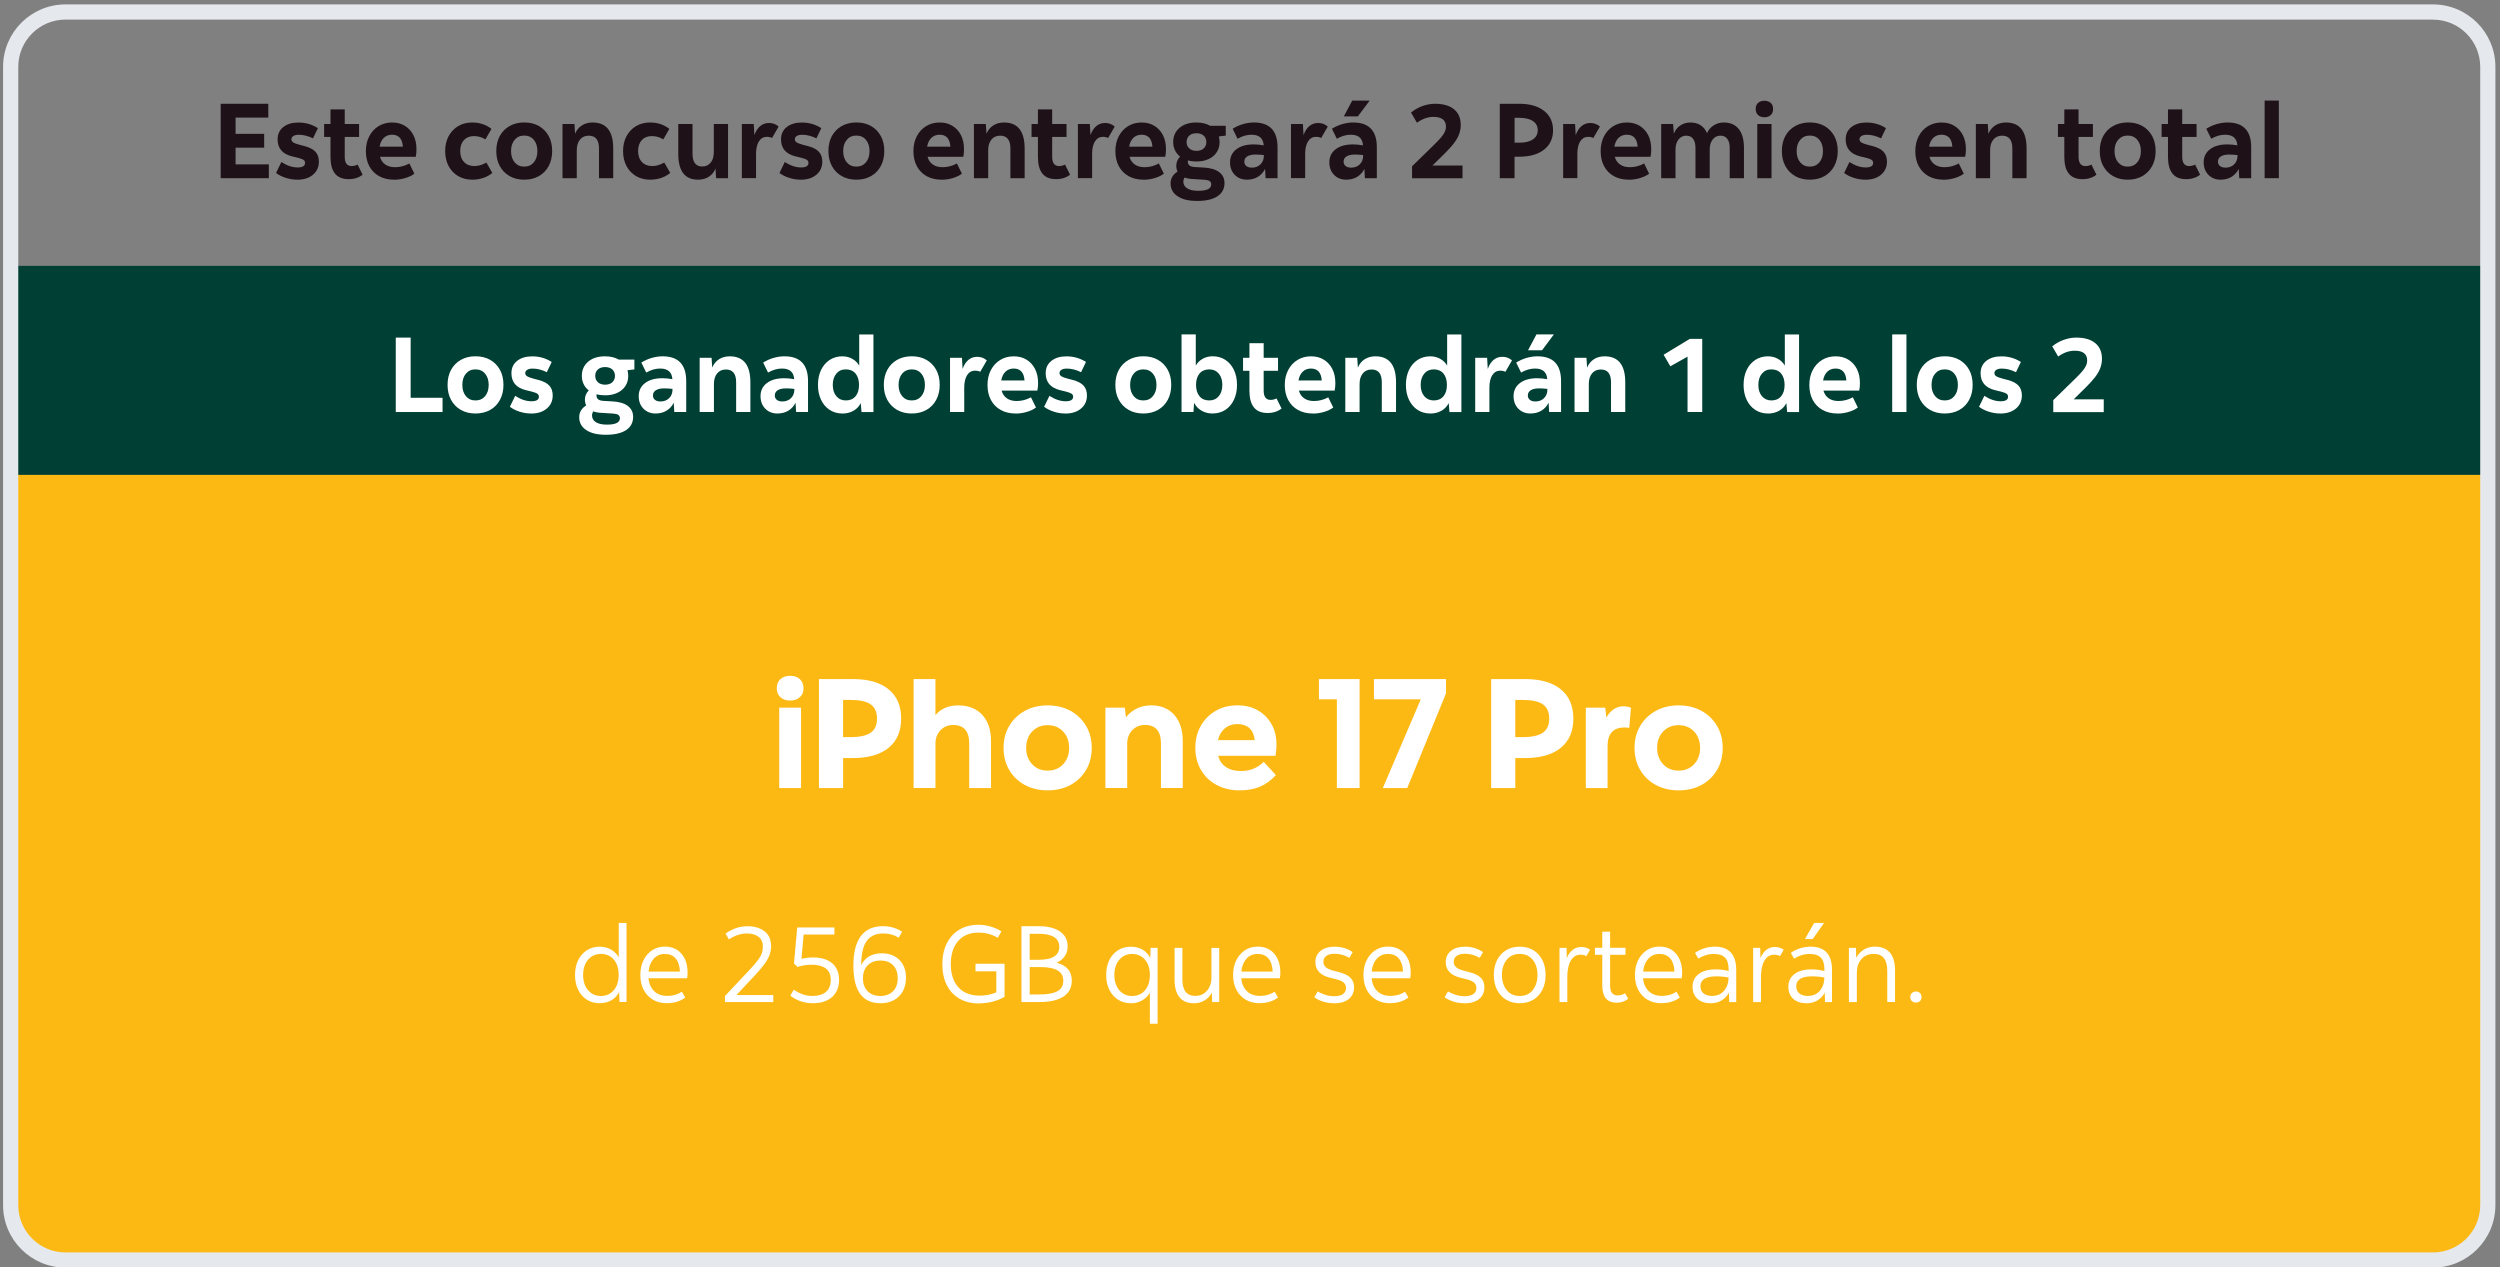 <?xml version="1.0" encoding="UTF-8"?>
<svg id="Capa_1" xmlns="http://www.w3.org/2000/svg" version="1.1" viewBox="0 0 658.4 333.7">
  <rect x="0" y="0" width="658.4" height="333.7" fill="#808080" stroke="none"/>
  <!-- Generator: Adobe Illustrator 29.8.1, SVG Export Plug-In . SVG Version: 2.1.1 Build 2)  -->
  <defs>
    <style>
      .st0 {
        fill: #e5e8ec;
      }

      .st1 {
        fill: #1e1117;
      }

      .st2 {
        fill: #fff;
      }

      .st3 {
        fill: #fdb913;
      }

      .st4 {
        fill: #003f34;
      }
    </style>
  </defs>
  <g>
    <path class="st1" d="M58.12,46.93v-19.6h12.54v3.64h-8.62v4.28h7.53v3.64h-7.53v4.4h8.76v3.64h-12.68Z"/>
    <path class="st1" d="M78.3,47.32c-1.05,0-2.06-.16-3.05-.48-.99-.32-1.84-.75-2.55-1.29l1.4-2.88c1.47.95,2.9,1.43,4.28,1.43,1.31,0,1.96-.4,1.96-1.2,0-.34-.13-.6-.39-.78-.26-.19-.75-.37-1.46-.56l-1.6-.39c-2.52-.63-3.78-2.12-3.78-4.45,0-1.38.5-2.47,1.5-3.26,1-.79,2.32-1.19,3.96-1.19,1.9,0,3.62.49,5.15,1.48l-1.29,2.69c-1.27-.63-2.52-.95-3.75-.95-.6,0-1.07.11-1.41.32-.35.21-.52.51-.52.88,0,.34.16.61.49.83.33.21.9.42,1.72.63l1.29.34c1.29.34,2.23.83,2.83,1.48.6.65.9,1.52.9,2.6,0,1.42-.52,2.57-1.55,3.44-1.04.88-2.41,1.32-4.13,1.32Z"/>
    <path class="st1" d="M91.77,47.18c-3.15,0-4.73-1.95-4.73-5.85v-5.26h-1.68v-3.42h1.68v-3.84h3.75v3.84h3.78v3.42h-3.78v5.21c0,1.64.61,2.46,1.82,2.46.52,0,1.05-.13,1.57-.39l1.32,2.66c-.99.78-2.23,1.18-3.72,1.18Z"/>
    <path class="st1" d="M103.76,47.32c-1.49,0-2.8-.31-3.91-.92-1.11-.62-1.97-1.49-2.58-2.62s-.91-2.45-.91-3.96.29-2.78.88-3.92c.59-1.14,1.4-2.03,2.44-2.67s2.23-.97,3.57-.97,2.41.29,3.37.87,1.71,1.39,2.25,2.44c.54,1.05.81,2.28.81,3.7,0,.35-.01.7-.04,1.04-.03.34-.08.66-.15.98h-9.41c.24.88.7,1.55,1.39,2.03.68.48,1.54.71,2.59.71,1.31,0,2.56-.33,3.75-.98l1.32,2.69c-.65.49-1.46.87-2.42,1.16s-1.95.43-2.95.43ZM103.25,35.48c-.88,0-1.6.28-2.17.83-.57.55-.94,1.32-1.11,2.31h6.13c-.15-2.09-1.1-3.14-2.86-3.14Z"/>
    <path class="st1" d="M124.39,47.32c-1.42,0-2.66-.32-3.74-.95-1.07-.63-1.91-1.52-2.51-2.65-.6-1.13-.9-2.44-.9-3.93s.3-2.8.91-3.93c.61-1.13,1.44-2.01,2.51-2.65,1.06-.63,2.3-.95,3.7-.95,1.96,0,3.65.56,5.07,1.68l-1.6,2.77c-.91-.58-1.92-.87-3.02-.87s-1.98.35-2.63,1.05c-.65.7-.98,1.66-.98,2.87s.34,2.2,1.01,2.91,1.59,1.06,2.74,1.06c1.03,0,2.07-.31,3.14-.92l1.57,2.72c-.67.58-1.47,1.02-2.39,1.33s-1.88.46-2.87.46Z"/>
    <path class="st1" d="M138.06,47.32c-1.46,0-2.74-.31-3.85-.94-1.11-.62-1.97-1.51-2.59-2.65-.62-1.14-.92-2.45-.92-3.95s.31-2.83.92-3.96,1.48-2.01,2.59-2.63c1.11-.63,2.39-.94,3.85-.94s2.76.31,3.86.94,1.96,1.5,2.58,2.63.92,2.45.92,3.96-.31,2.81-.92,3.95c-.62,1.14-1.47,2.02-2.58,2.65s-2.39.94-3.86.94ZM138.06,43.88c1.05,0,1.89-.37,2.52-1.12.63-.75.95-1.74.95-2.97s-.32-2.22-.95-2.97c-.63-.75-1.47-1.12-2.52-1.12s-1.89.37-2.52,1.12c-.63.75-.95,1.74-.95,2.97s.32,2.22.95,2.97c.63.75,1.47,1.12,2.52,1.12Z"/>
    <path class="st1" d="M148.14,46.93v-14.28h3.14l.17,2.58c.39-.95.99-1.68,1.79-2.2.8-.51,1.75-.77,2.83-.77,3.62,0,5.43,2.29,5.43,6.86v7.81h-3.75v-7.84c0-2.24-.9-3.36-2.69-3.36-.99,0-1.76.35-2.32,1.04-.56.69-.84,1.61-.84,2.77v7.39h-3.75Z"/>
    <path class="st1" d="M171.24,47.32c-1.42,0-2.66-.32-3.74-.95-1.07-.63-1.91-1.52-2.51-2.65-.6-1.13-.9-2.44-.9-3.93s.3-2.8.91-3.93c.61-1.13,1.44-2.01,2.51-2.65,1.06-.63,2.3-.95,3.7-.95,1.96,0,3.65.56,5.07,1.68l-1.6,2.77c-.91-.58-1.92-.87-3.02-.87s-1.98.35-2.63,1.05c-.65.7-.98,1.66-.98,2.87s.34,2.2,1.01,2.91,1.59,1.06,2.74,1.06c1.03,0,2.07-.31,3.14-.92l1.57,2.72c-.67.58-1.47,1.02-2.39,1.33s-1.88.46-2.87.46Z"/>
    <path class="st1" d="M183.81,47.32c-3.45,0-5.18-2.28-5.18-6.83v-7.84h3.75v7.81c0,2.26.85,3.39,2.55,3.39.93,0,1.67-.34,2.23-1.01s.83-1.61.83-2.8v-7.39h3.75v14.28h-3.14l-.17-2.55c-.35.91-.93,1.63-1.74,2.16s-1.76.78-2.88.78Z"/>
    <path class="st1" d="M195.37,46.93v-14.28h3.14l.17,2.94c.35-1.03.86-1.82,1.51-2.37.65-.55,1.43-.83,2.32-.83,1.01,0,1.86.32,2.55.95l-1.74,3c-.41-.21-.85-.31-1.32-.31-.92,0-1.62.4-2.13,1.19-.5.79-.76,1.89-.76,3.29v6.41h-3.75Z"/>
    <path class="st1" d="M210.88,47.32c-1.05,0-2.06-.16-3.05-.48s-1.84-.75-2.55-1.29l1.4-2.88c1.47.95,2.9,1.43,4.28,1.43,1.31,0,1.96-.4,1.96-1.2,0-.34-.13-.6-.39-.78-.26-.19-.75-.37-1.46-.56l-1.6-.39c-2.52-.63-3.78-2.12-3.78-4.45,0-1.38.5-2.47,1.5-3.26,1-.79,2.32-1.19,3.96-1.19,1.9,0,3.62.49,5.15,1.48l-1.29,2.69c-1.27-.63-2.52-.95-3.75-.95-.6,0-1.07.11-1.41.32-.35.21-.52.51-.52.88,0,.34.16.61.49.83.33.21.9.42,1.72.63l1.29.34c1.29.34,2.23.83,2.83,1.48.6.65.9,1.52.9,2.6,0,1.42-.52,2.57-1.55,3.44-1.04.88-2.41,1.32-4.13,1.32Z"/>
    <path class="st1" d="M225.53,47.32c-1.46,0-2.74-.31-3.85-.94s-1.97-1.51-2.59-2.65c-.62-1.14-.92-2.45-.92-3.95s.31-2.83.92-3.96c.62-1.13,1.48-2.01,2.59-2.63s2.39-.94,3.85-.94,2.76.31,3.86.94c1.1.63,1.96,1.5,2.58,2.63.62,1.13.92,2.45.92,3.96s-.31,2.81-.92,3.95c-.62,1.14-1.47,2.02-2.58,2.65-1.1.62-2.39.94-3.86.94ZM225.53,43.88c1.04,0,1.88-.37,2.52-1.12s.95-1.74.95-2.97-.32-2.22-.95-2.97-1.47-1.12-2.52-1.12-1.89.37-2.52,1.12-.95,1.74-.95,2.97.32,2.22.95,2.97,1.47,1.12,2.52,1.12Z"/>
    <path class="st1" d="M247.96,47.32c-1.49,0-2.8-.31-3.91-.92-1.11-.62-1.97-1.49-2.58-2.62s-.91-2.45-.91-3.96.29-2.78.88-3.92c.59-1.14,1.4-2.03,2.44-2.67s2.23-.97,3.57-.97,2.41.29,3.37.87,1.71,1.39,2.25,2.44c.54,1.05.81,2.28.81,3.7,0,.35-.01.7-.04,1.04-.03.34-.08.66-.15.98h-9.41c.24.88.7,1.55,1.39,2.03.68.48,1.54.71,2.59.71,1.31,0,2.56-.33,3.75-.98l1.32,2.69c-.65.49-1.46.87-2.42,1.16s-1.95.43-2.95.43ZM247.45,35.48c-.88,0-1.6.28-2.17.83-.57.55-.94,1.32-1.11,2.31h6.13c-.15-2.09-1.1-3.14-2.86-3.14Z"/>
    <path class="st1" d="M256.49,46.93v-14.28h3.14l.17,2.58c.39-.95.99-1.68,1.79-2.2.8-.51,1.75-.77,2.83-.77,3.62,0,5.43,2.29,5.43,6.86v7.81h-3.75v-7.84c0-2.24-.9-3.36-2.69-3.36-.99,0-1.76.35-2.32,1.04-.56.69-.84,1.61-.84,2.77v7.39h-3.75Z"/>
    <path class="st1" d="M278.08,47.18c-3.16,0-4.73-1.95-4.73-5.85v-5.26h-1.68v-3.42h1.68v-3.84h3.75v3.84h3.78v3.42h-3.78v5.21c0,1.64.61,2.46,1.82,2.46.52,0,1.04-.13,1.57-.39l1.32,2.66c-.99.78-2.23,1.18-3.72,1.18Z"/>
    <path class="st1" d="M283.88,46.93v-14.28h3.14l.17,2.94c.35-1.03.86-1.82,1.51-2.37.65-.55,1.43-.83,2.32-.83,1.01,0,1.86.32,2.55.95l-1.74,3c-.41-.21-.85-.31-1.32-.31-.92,0-1.62.4-2.13,1.19-.5.79-.76,1.89-.76,3.29v6.41h-3.75Z"/>
    <path class="st1" d="M301.15,47.32c-1.49,0-2.8-.31-3.91-.92-1.11-.62-1.97-1.49-2.58-2.62-.61-1.13-.91-2.45-.91-3.96s.29-2.78.88-3.92c.59-1.14,1.4-2.03,2.44-2.67,1.04-.64,2.23-.97,3.57-.97s2.41.29,3.37.87c.96.58,1.71,1.39,2.25,2.44.54,1.05.81,2.28.81,3.7,0,.35-.01.7-.04,1.04-.03.34-.08.66-.15.98h-9.41c.24.88.7,1.55,1.39,2.03.68.48,1.54.71,2.59.71,1.31,0,2.56-.33,3.75-.98l1.32,2.69c-.65.49-1.46.87-2.42,1.16-.96.29-1.95.43-2.95.43ZM300.65,35.48c-.88,0-1.6.28-2.17.83-.57.55-.94,1.32-1.11,2.31h6.13c-.15-2.09-1.1-3.14-2.86-3.14Z"/>
    <path class="st1" d="M315.1,42.53c-.8,0-1.55-.09-2.24-.28-.02.09-.03.21-.03.34,0,.86.59,1.33,1.76,1.4l2.41.14c1.77.09,3.13.49,4.07,1.19.94.7,1.41,1.67,1.41,2.9,0,1.49-.62,2.65-1.85,3.47-1.23.82-3.01,1.23-5.32,1.23s-3.92-.41-5.17-1.23-1.86-1.95-1.86-3.39c0-.69.17-1.3.5-1.82.34-.52.78-.95,1.34-1.29-.22-.45-.34-.95-.34-1.51,0-.95.34-1.76,1.01-2.44-.58-.45-1.03-1-1.34-1.65-.32-.65-.48-1.38-.48-2.18,0-1.55.56-2.8,1.67-3.74,1.11-.94,2.59-1.41,4.44-1.41,1.42,0,2.63.29,3.64.87h4.09v2.58l-1.82.22c.13.47.2.96.2,1.48,0,1.03-.25,1.92-.76,2.69-.5.77-1.21,1.36-2.13,1.79-.91.43-1.99.64-3.22.64ZM311.65,47.85c0,.75.34,1.33,1.02,1.76.68.43,1.65.64,2.9.64,2.28,0,3.42-.56,3.42-1.68,0-.39-.14-.69-.42-.88-.28-.2-.74-.31-1.37-.35l-3.53-.22c-.62-.04-1.18-.16-1.68-.36-.22.3-.34.66-.34,1.09ZM315.1,39.73c.8,0,1.44-.21,1.9-.64.47-.43.7-.99.7-1.68s-.23-1.27-.7-1.69c-.47-.42-1.1-.63-1.9-.63s-1.44.21-1.9.63-.7.98-.7,1.69.24,1.25.71,1.68c.48.43,1.11.64,1.89.64Z"/>
    <path class="st1" d="M328.4,47.32c-1.31,0-2.38-.42-3.21-1.27-.83-.85-1.25-1.95-1.25-3.29,0-1.46.56-2.61,1.68-3.46,1.12-.85,2.64-1.27,4.56-1.27.82,0,1.7.08,2.63.25-.13-1.87-1.2-2.8-3.22-2.8-1.21,0-2.44.35-3.67,1.06l-1.29-2.63c.86-.54,1.77-.95,2.74-1.23.97-.28,1.92-.42,2.86-.42,4.14,0,6.22,2.17,6.22,6.52v8.15h-3.14l-.14-2.44c-.47.91-1.11,1.61-1.92,2.1-.81.49-1.77.73-2.87.73ZM327.7,42.56c0,.49.18.87.53,1.16.35.29.84.43,1.46.43.93,0,1.69-.29,2.28-.88.59-.59.88-1.33.88-2.23v-.2c-.77-.09-1.49-.14-2.18-.14-.93,0-1.66.16-2.18.48-.52.32-.78.77-.78,1.37Z"/>
    <path class="st1" d="M339.99,46.93v-14.28h3.14l.17,2.94c.35-1.03.86-1.82,1.51-2.37.65-.55,1.43-.83,2.32-.83,1.01,0,1.86.32,2.55.95l-1.74,3c-.41-.21-.85-.31-1.32-.31-.92,0-1.62.4-2.13,1.19-.5.79-.76,1.89-.76,3.29v6.41h-3.75Z"/>
    <path class="st1" d="M354.55,47.32c-1.31,0-2.38-.42-3.21-1.27-.83-.85-1.25-1.95-1.25-3.29,0-1.46.56-2.61,1.68-3.46s2.64-1.27,4.56-1.27c.82,0,1.7.08,2.63.25-.13-1.87-1.2-2.8-3.22-2.8-1.21,0-2.44.35-3.67,1.06l-1.29-2.63c.86-.54,1.77-.95,2.74-1.23.97-.28,1.92-.42,2.86-.42,4.14,0,6.22,2.17,6.22,6.52v8.15h-3.14l-.14-2.44c-.47.91-1.11,1.61-1.92,2.1-.81.49-1.77.73-2.87.73ZM353.85,42.56c0,.49.18.87.53,1.16.35.29.84.43,1.46.43.93,0,1.69-.29,2.28-.88.59-.59.88-1.33.88-2.23v-.2c-.77-.09-1.49-.14-2.18-.14-.93,0-1.66.16-2.18.48-.52.32-.79.77-.79,1.37ZM353.91,30.66l2.21-4.17h4.59l-3.11,4.17h-3.7Z"/>
    <path class="st1" d="M371.88,46.93v-3.14l5.85-5.71c.8-.78,1.42-1.44,1.86-1.97.44-.53.75-1.01.94-1.44.19-.43.28-.86.28-1.29,0-1.74-1.1-2.6-3.3-2.6-1.47,0-2.92.51-4.34,1.54l-1.57-2.69c.93-.75,1.95-1.32,3.04-1.71,1.09-.39,2.19-.59,3.29-.59,2.17,0,3.84.49,5.01,1.46,1.18.97,1.76,2.34,1.76,4.12,0,.82-.14,1.61-.41,2.37s-.71,1.54-1.33,2.37-1.46,1.75-2.52,2.8l-3.19,3.14h7.92v3.36h-13.3Z"/>
    <path class="st1" d="M394.98,46.93v-19.6h5.12c2.78,0,4.96.62,6.54,1.86,1.58,1.24,2.37,2.95,2.37,5.11s-.79,3.87-2.37,5.11c-1.58,1.24-3.76,1.86-6.54,1.86h-1.23v5.66h-3.89ZM400.11,31.03h-1.23v6.55h1.23c1.55,0,2.75-.29,3.6-.87s1.27-1.38,1.27-2.41-.42-1.85-1.27-2.42-2.05-.85-3.6-.85Z"/>
    <path class="st1" d="M411.67,46.93v-14.28h3.14l.17,2.94c.35-1.03.86-1.82,1.51-2.37.65-.55,1.43-.83,2.32-.83,1.01,0,1.86.32,2.55.95l-1.74,3c-.41-.21-.85-.31-1.32-.31-.91,0-1.62.4-2.13,1.19-.5.79-.76,1.89-.76,3.29v6.41h-3.75Z"/>
    <path class="st1" d="M428.95,47.32c-1.49,0-2.8-.31-3.91-.92-1.11-.62-1.97-1.49-2.58-2.62s-.91-2.45-.91-3.96.29-2.78.88-3.92c.59-1.14,1.4-2.03,2.44-2.67s2.23-.97,3.57-.97,2.41.29,3.37.87c.96.58,1.71,1.39,2.25,2.44.54,1.05.81,2.28.81,3.7,0,.35-.01.7-.04,1.04-.03.34-.08.66-.15.98h-9.41c.24.88.7,1.55,1.39,2.03s1.54.71,2.59.71c1.31,0,2.56-.33,3.75-.98l1.32,2.69c-.65.49-1.46.87-2.42,1.16-.96.29-1.95.43-2.95.43ZM428.44,35.48c-.88,0-1.6.28-2.17.83-.57.55-.94,1.32-1.11,2.31h6.13c-.15-2.09-1.1-3.14-2.86-3.14Z"/>
    <path class="st1" d="M437.49,46.93v-14.28h3.14l.2,2.55c.34-.9.89-1.61,1.67-2.14.77-.53,1.66-.8,2.65-.8,2.11,0,3.58.93,4.42,2.8.37-.86.95-1.54,1.74-2.04s1.67-.76,2.66-.76c1.72,0,3.03.57,3.95,1.72.92,1.15,1.37,2.81,1.37,4.97v7.98h-3.75v-7.98c0-1.01-.21-1.8-.63-2.37s-1.02-.85-1.81-.85c-.86,0-1.54.34-2.06,1.02-.51.68-.77,1.54-.77,2.59v7.59h-3.75v-7.98c0-1.01-.21-1.8-.62-2.37s-1.02-.85-1.82-.85-1.52.34-2.04,1.02c-.52.68-.78,1.54-.78,2.59v7.59h-3.75Z"/>
    <path class="st1" d="M464.67,30.89c-.67,0-1.22-.19-1.65-.57-.43-.38-.64-.92-.64-1.61s.21-1.25.64-1.62c.43-.37.98-.56,1.65-.56s1.22.19,1.65.56c.43.37.64.92.64,1.62s-.21,1.23-.64,1.61c-.43.38-.98.57-1.65.57ZM462.8,46.93v-14.28h3.75v14.28h-3.75Z"/>
    <path class="st1" d="M476.63,47.32c-1.46,0-2.74-.31-3.85-.94s-1.97-1.51-2.59-2.65c-.62-1.14-.92-2.45-.92-3.95s.31-2.83.92-3.96,1.48-2.01,2.59-2.63,2.39-.94,3.85-.94,2.76.31,3.86.94,1.96,1.5,2.58,2.63c.62,1.13.92,2.45.92,3.96s-.31,2.81-.92,3.95c-.62,1.14-1.47,2.02-2.58,2.65s-2.39.94-3.86.94ZM476.63,43.88c1.04,0,1.88-.37,2.52-1.12s.95-1.74.95-2.97-.32-2.22-.95-2.97-1.47-1.12-2.52-1.12-1.89.37-2.52,1.12-.95,1.74-.95,2.97.32,2.22.95,2.97,1.47,1.12,2.52,1.12Z"/>
    <path class="st1" d="M491.27,47.32c-1.05,0-2.06-.16-3.05-.48-.99-.32-1.84-.75-2.55-1.29l1.4-2.88c1.47.95,2.9,1.43,4.28,1.43,1.31,0,1.96-.4,1.96-1.2,0-.34-.13-.6-.39-.78-.26-.19-.75-.37-1.46-.56l-1.6-.39c-2.52-.63-3.78-2.12-3.78-4.45,0-1.38.5-2.47,1.5-3.26,1-.79,2.32-1.19,3.96-1.19,1.9,0,3.62.49,5.15,1.48l-1.29,2.69c-1.27-.63-2.52-.95-3.75-.95-.6,0-1.07.11-1.41.32-.35.21-.52.51-.52.88,0,.34.16.61.49.83.33.21.9.42,1.72.63l1.29.34c1.29.34,2.23.83,2.83,1.48.6.65.9,1.52.9,2.6,0,1.42-.52,2.57-1.55,3.44s-2.41,1.32-4.13,1.32Z"/>
    <path class="st1" d="M511.82,47.32c-1.49,0-2.8-.31-3.91-.92-1.11-.62-1.97-1.49-2.58-2.62s-.91-2.45-.91-3.96.29-2.78.88-3.92c.59-1.14,1.4-2.03,2.44-2.67s2.23-.97,3.57-.97,2.41.29,3.37.87c.96.58,1.71,1.39,2.25,2.44.54,1.05.81,2.28.81,3.7,0,.35-.01.7-.04,1.04-.03.34-.08.66-.15.98h-9.41c.24.88.7,1.55,1.39,2.03s1.54.71,2.59.71c1.31,0,2.56-.33,3.75-.98l1.32,2.69c-.65.49-1.46.87-2.42,1.16-.96.29-1.95.43-2.95.43ZM511.32,35.48c-.88,0-1.6.28-2.17.83-.57.55-.94,1.32-1.11,2.31h6.13c-.15-2.09-1.1-3.14-2.86-3.14Z"/>
    <path class="st1" d="M520.36,46.93v-14.28h3.14l.17,2.58c.39-.95.99-1.68,1.79-2.2.8-.51,1.75-.77,2.83-.77,3.62,0,5.43,2.29,5.43,6.86v7.81h-3.75v-7.84c0-2.24-.9-3.36-2.69-3.36-.99,0-1.76.35-2.32,1.04-.56.69-.84,1.61-.84,2.77v7.39h-3.75Z"/>
    <path class="st1" d="M548.39,47.18c-3.16,0-4.73-1.95-4.73-5.85v-5.26h-1.68v-3.42h1.68v-3.84h3.75v3.84h3.78v3.42h-3.78v5.21c0,1.64.61,2.46,1.82,2.46.52,0,1.05-.13,1.57-.39l1.32,2.66c-.99.78-2.23,1.18-3.72,1.18Z"/>
    <path class="st1" d="M560.35,47.32c-1.46,0-2.74-.31-3.85-.94s-1.97-1.51-2.59-2.65c-.62-1.14-.92-2.45-.92-3.95s.31-2.83.92-3.96,1.48-2.01,2.59-2.63,2.39-.94,3.85-.94,2.76.31,3.86.94,1.96,1.5,2.58,2.63c.62,1.13.92,2.45.92,3.96s-.31,2.81-.92,3.95c-.62,1.14-1.47,2.02-2.58,2.65s-2.39.94-3.86.94ZM560.35,43.88c1.04,0,1.88-.37,2.52-1.12s.95-1.74.95-2.97-.32-2.22-.95-2.97-1.47-1.12-2.52-1.12-1.89.37-2.52,1.12-.95,1.74-.95,2.97.32,2.22.95,2.97,1.47,1.12,2.52,1.12Z"/>
    <path class="st1" d="M575.69,47.18c-3.15,0-4.73-1.95-4.73-5.85v-5.26h-1.68v-3.42h1.68v-3.84h3.75v3.84h3.78v3.42h-3.78v5.21c0,1.64.61,2.46,1.82,2.46.52,0,1.04-.13,1.57-.39l1.32,2.66c-.99.78-2.23,1.18-3.72,1.18Z"/>
    <path class="st1" d="M584.82,47.32c-1.31,0-2.38-.42-3.21-1.27-.83-.85-1.25-1.95-1.25-3.29,0-1.46.56-2.61,1.68-3.46,1.12-.85,2.64-1.27,4.56-1.27.82,0,1.7.08,2.63.25-.13-1.87-1.2-2.8-3.22-2.8-1.21,0-2.44.35-3.67,1.06l-1.29-2.63c.86-.54,1.77-.95,2.74-1.23.97-.28,1.92-.42,2.86-.42,4.14,0,6.22,2.17,6.22,6.52v8.15h-3.14l-.14-2.44c-.47.91-1.11,1.61-1.92,2.1-.81.49-1.77.73-2.87.73ZM584.12,42.56c0,.49.18.87.53,1.16.35.29.84.43,1.46.43.93,0,1.69-.29,2.28-.88.59-.59.88-1.33.88-2.23v-.2c-.77-.09-1.49-.14-2.18-.14-.93,0-1.66.16-2.18.48-.52.32-.78.77-.78,1.37Z"/>
    <path class="st1" d="M596.41,46.93v-20.44h3.75v20.44h-3.75Z"/>
  </g>
  <path class="st3" d="M2.81,117.2h652.39v200.19c0,7.97-6.47,14.44-14.44,14.44H17.25c-7.97,0-14.44-6.47-14.44-14.44V117.2h0Z"/>
  <rect class="st4" x="2.81" y="70.02" width="652.39" height="55.04"/>
  <path class="st0" d="M640.75,333.84H17.25c-9.07,0-16.44-7.38-16.44-16.45V17.61C.81,8.54,8.18,1.16,17.25,1.16h623.5c9.07,0,16.44,7.38,16.44,16.44v299.79c0,9.07-7.38,16.45-16.44,16.45ZM17.25,5.16c-6.86,0-12.44,5.58-12.44,12.44v299.79c0,6.86,5.58,12.45,12.44,12.45h623.5c6.86,0,12.44-5.58,12.44-12.45V17.61c0-6.86-5.58-12.44-12.44-12.44H17.25Z"/>
  <g>
    <path class="st2" d="M204.57,181.26c0-1.01.32-1.81.96-2.4.64-.59,1.5-.88,2.56-.88s1.92.29,2.56.88c.64.59.96,1.39.96,2.4s-.32,1.77-.96,2.36c-.64.59-1.5.88-2.56.88s-1.92-.29-2.56-.88c-.64-.59-.96-1.37-.96-2.36ZM205.22,207.54v-21.16h5.74v21.16h-5.74Z"/>
    <path class="st2" d="M215.68,207.54v-28.7h8.94c4.07,0,7.21.9,9.41,2.71,2.2,1.8,3.3,4.37,3.3,7.71s-1.1,5.86-3.3,7.67c-2.2,1.8-5.34,2.71-9.41,2.71h-2.58v7.91h-6.36ZM223.96,184.33h-1.93v9.8h1.93c2.46,0,4.24-.39,5.35-1.17s1.66-2.02,1.66-3.71-.55-2.97-1.66-3.75c-1.11-.78-2.89-1.17-5.35-1.17Z"/>
    <path class="st2" d="M240.61,207.54v-28.7h5.74v9.51c1.42-1.72,3.43-2.58,6.03-2.58s4.78.83,6.31,2.5c1.53,1.67,2.3,3.96,2.3,6.89v12.38h-5.74v-11.73c0-3.25-1.41-4.88-4.22-4.88-1.34,0-2.45.46-3.34,1.39-.89.93-1.33,2.12-1.33,3.57v11.64h-5.74Z"/>
    <path class="st2" d="M264.3,196.96c0-2.19.5-4.12,1.5-5.8,1-1.68,2.37-3,4.12-3.96,1.75-.96,3.74-1.43,5.99-1.43s4.27.48,6.01,1.43c1.74.96,3.1,2.28,4.1,3.96,1,1.68,1.5,3.61,1.5,5.8s-.49,4.12-1.48,5.8c-.98,1.68-2.35,3-4.1,3.96-1.75.96-3.76,1.43-6.03,1.43s-4.28-.48-6.03-1.43c-1.75-.96-3.12-2.28-4.1-3.96-.98-1.68-1.48-3.61-1.48-5.8ZM275.91,202.95c1.67,0,3.03-.56,4.08-1.68s1.58-2.56,1.58-4.31-.53-3.18-1.58-4.3c-1.05-1.12-2.41-1.68-4.08-1.68s-3.03.56-4.08,1.68c-1.05,1.12-1.58,2.56-1.58,4.3s.53,3.18,1.58,4.31,2.41,1.68,4.08,1.68Z"/>
    <path class="st2" d="M291.12,207.54v-21.16h5.12l.29,2.54c.74-.98,1.69-1.76,2.85-2.32,1.16-.56,2.43-.84,3.79-.84,2.57,0,4.6.84,6.09,2.52,1.49,1.68,2.23,3.97,2.23,6.87v12.38h-5.74v-11.73c0-3.25-1.41-4.88-4.22-4.88-1.34,0-2.45.46-3.34,1.39-.89.93-1.33,2.12-1.33,3.57v11.64h-5.74Z"/>
    <path class="st2" d="M336.01,204.14c-1.29,1.39-2.69,2.41-4.2,3.05-1.52.64-3.29.96-5.31.96-2.3,0-4.33-.47-6.09-1.42-1.76-.94-3.14-2.26-4.12-3.96-.98-1.69-1.48-3.63-1.48-5.82s.48-4.12,1.44-5.8c.96-1.68,2.27-3,3.94-3.96,1.67-.96,3.58-1.43,5.74-1.43,2.02,0,3.8.44,5.33,1.31,1.53.88,2.73,2.09,3.61,3.65.88,1.56,1.31,3.36,1.31,5.41,0,.74-.08,1.71-.25,2.91h-15.13c.35,1.29,1.04,2.28,2.07,2.97,1.02.7,2.36,1.05,4,1.05,2.35,0,4.33-.81,5.95-2.42l3.2,3.49ZM325.88,190.69c-1.31,0-2.41.38-3.3,1.13-.89.75-1.5,1.78-1.82,3.1h9.68c-.14-1.37-.59-2.41-1.37-3.14-.78-.72-1.84-1.09-3.18-1.09Z"/>
    <path class="st2" d="M352.08,207.54v-23.37h-4.72v-5.33h10.7v28.7h-5.99Z"/>
    <path class="st2" d="M364.18,207.54l10-23.37h-12.34v-5.33h18.98v3.77l-10.21,24.93h-6.44Z"/>
    <path class="st2" d="M392.71,207.54v-28.7h8.94c4.07,0,7.21.9,9.41,2.71,2.2,1.8,3.3,4.37,3.3,7.71s-1.1,5.86-3.3,7.67c-2.2,1.8-5.34,2.71-9.41,2.71h-2.58v7.91h-6.35ZM400.99,184.33h-1.93v9.8h1.93c2.46,0,4.24-.39,5.35-1.17,1.11-.78,1.66-2.02,1.66-3.71s-.55-2.97-1.66-3.75c-1.11-.78-2.89-1.17-5.35-1.17Z"/>
    <path class="st2" d="M417.64,207.54v-21.16h5.12l.29,2.62c.49-.93,1.13-1.66,1.91-2.19s1.62-.8,2.52-.8c.68,0,1.37.12,2.05.37l-.45,5.33c-.25-.05-.46-.09-.66-.1-.19-.01-.4-.02-.62-.02-2.95,0-4.43,1.64-4.43,4.92v11.03h-5.74Z"/>
    <path class="st2" d="M430.47,196.96c0-2.19.5-4.12,1.5-5.8,1-1.68,2.37-3,4.12-3.96,1.75-.96,3.74-1.43,5.99-1.43s4.27.48,6.01,1.43c1.74.96,3.1,2.28,4.1,3.96,1,1.68,1.5,3.61,1.5,5.8s-.49,4.12-1.48,5.8c-.98,1.68-2.35,3-4.1,3.96-1.75.96-3.76,1.43-6.03,1.43s-4.28-.48-6.03-1.43c-1.75-.96-3.12-2.28-4.1-3.96-.98-1.68-1.48-3.61-1.48-5.8ZM442.08,202.95c1.67,0,3.03-.56,4.08-1.68,1.05-1.12,1.58-2.56,1.58-4.31s-.53-3.18-1.58-4.3c-1.05-1.12-2.41-1.68-4.08-1.68s-3.03.56-4.08,1.68c-1.05,1.12-1.58,2.56-1.58,4.3s.53,3.18,1.58,4.31c1.05,1.12,2.41,1.68,4.08,1.68Z"/>
  </g>
  <g>
    <path class="st2" d="M157.94,264.21c-1.29,0-2.43-.31-3.41-.94s-1.74-1.5-2.28-2.62c-.54-1.12-.81-2.42-.81-3.88s.28-2.79.83-3.91c.55-1.12,1.32-1.99,2.3-2.61.98-.62,2.13-.93,3.44-.93,1.08,0,2.06.26,2.94.78.87.52,1.54,1.2,2,2.04v-9.08h2.05v20.83h-1.85l-.09-2.65c-.46.93-1.13,1.66-2.01,2.18-.88.52-1.92.78-3.1.78ZM158.25,262.3c1.41,0,2.54-.51,3.4-1.53.86-1.02,1.28-2.36,1.28-4.04s-.42-2.99-1.27-4c-.85-1.01-1.98-1.51-3.41-1.51-.93,0-1.75.23-2.45.7-.7.47-1.25,1.11-1.64,1.94-.39.83-.59,1.79-.59,2.9,0,1.66.43,2.99,1.3,4.01.87,1.02,1.99,1.53,3.38,1.53Z"/>
    <path class="st2" d="M175.66,264.21c-1.43,0-2.66-.31-3.71-.93-1.05-.62-1.86-1.48-2.44-2.6-.58-1.11-.87-2.41-.87-3.9s.28-2.76.83-3.88,1.31-2,2.28-2.64c.97-.64,2.08-.96,3.34-.96,1.85,0,3.31.62,4.38,1.87,1.08,1.25,1.61,2.92,1.61,5.01,0,.21,0,.46-.03.74s-.05.52-.09.71h-10.19c.15,1.45.66,2.58,1.51,3.41.86.83,2.02,1.24,3.48,1.24s2.72-.37,3.82-1.11l.88,1.54c-.61.48-1.33.84-2.16,1.1-.83.26-1.72.38-2.67.38ZM175.09,251.23c-1.2,0-2.18.42-2.94,1.27s-1.21,1.97-1.34,3.38h8.25c-.06-1.48-.42-2.63-1.1-3.44s-1.63-1.21-2.87-1.21Z"/>
    <path class="st2" d="M190.93,263.9v-1.6l6.42-6.82c.91-.97,1.63-1.8,2.15-2.48.52-.68.89-1.31,1.1-1.88.21-.57.31-1.16.31-1.77,0-1.2-.39-2.08-1.16-2.65-.77-.57-1.77-.86-3.01-.86-.84,0-1.66.14-2.47.41s-1.57.66-2.3,1.16l-.88-1.54c.72-.55,1.58-1.01,2.57-1.38s2.06-.56,3.22-.56c1.83,0,3.32.45,4.47,1.34,1.15.89,1.73,2.2,1.73,3.91,0,.8-.14,1.58-.43,2.35-.29.77-.75,1.58-1.38,2.44s-1.47,1.84-2.5,2.94l-4.82,5.14h9.7v1.86h-12.73Z"/>
    <path class="st2" d="M214.07,264.21c-1.2,0-2.31-.19-3.32-.56-1.02-.37-1.89-.85-2.61-1.44l.91-1.57c.78.55,1.57.96,2.37,1.24.8.28,1.67.41,2.6.41,1.5,0,2.67-.36,3.51-1.07.84-.71,1.26-1.76,1.26-3.15s-.45-2.4-1.34-3.04c-.89-.64-2.11-.96-3.65-.96-.74,0-1.44.06-2.08.17-.65.11-1.21.26-1.68.43l-.94-.94.86-9.47h9.79v1.85h-8.1l-.57,6.42c.93-.25,1.95-.37,3.05-.37,2.19,0,3.88.52,5.07,1.56s1.78,2.49,1.78,4.35-.62,3.42-1.85,4.51c-1.24,1.08-2.91,1.63-5.02,1.63Z"/>
    <path class="st2" d="M231.88,264.21c-4.76,0-7.13-3.28-7.13-9.85,0-3.52.66-6.14,1.98-7.86,1.32-1.72,3.24-2.58,5.75-2.58,1.94,0,3.64.49,5.11,1.46l-.91,1.57c-.63-.38-1.27-.66-1.93-.84-.66-.18-1.38-.27-2.18-.27-1.92,0-3.36.66-4.32,1.98-.96,1.32-1.44,3.45-1.44,6.38.44-.99,1.12-1.76,2.06-2.31.93-.55,2.03-.83,3.28-.83,2.02,0,3.6.59,4.74,1.77s1.71,2.73,1.71,4.65c0,1.37-.28,2.56-.83,3.57-.55,1.01-1.33,1.79-2.34,2.34s-2.19.83-3.54.83ZM231.83,262.3c1.41,0,2.53-.41,3.35-1.24s1.24-1.96,1.24-3.41-.4-2.63-1.21-3.45-1.93-1.23-3.35-1.23-2.53.42-3.35,1.26c-.83.84-1.24,1.98-1.24,3.42s.41,2.58,1.24,3.41c.83.83,1.94,1.24,3.32,1.24Z"/>
    <path class="st2" d="M257.85,264.27c-1.98,0-3.7-.42-5.15-1.26-1.46-.84-2.57-2.03-3.35-3.57s-1.17-3.37-1.17-5.48.39-3.97,1.17-5.52,1.88-2.75,3.31-3.61c1.43-.86,3.11-1.28,5.05-1.28,1.14,0,2.23.16,3.27.49s1.96.73,2.75,1.23l-.94,1.71c-.82-.48-1.64-.82-2.47-1.04-.83-.22-1.72-.33-2.67-.33-2.25,0-4.01.74-5.31,2.21-1.29,1.47-1.94,3.51-1.94,6.09s.67,4.67,2.01,6.12c1.34,1.46,3.22,2.18,5.64,2.18,1.54,0,2.99-.29,4.34-.86v-5.54h-5.48v-2h7.65v8.7c-.88.53-1.91.96-3.1,1.27-1.19.31-2.39.47-3.61.47Z"/>
    <path class="st2" d="M269.01,263.9v-19.98h4.51c2.42,0,4.29.47,5.64,1.4,1.34.93,2.01,2.24,2.01,3.91,0,1.01-.25,1.88-.76,2.61-.5.73-1.22,1.3-2.16,1.7,2.68.7,4.02,2.27,4.02,4.71,0,1.85-.73,3.25-2.2,4.21-1.47.96-3.59,1.44-6.36,1.44h-4.71ZM273.55,245.92h-2.37v6.85h2.37c3.62,0,5.42-1.13,5.42-3.4s-1.81-3.45-5.42-3.45ZM273.75,254.68h-2.57v7.22h2.57c2.15,0,3.73-.29,4.75-.87,1.02-.58,1.53-1.49,1.53-2.73s-.51-2.15-1.54-2.74-2.61-.88-4.74-.88Z"/>
    <path class="st2" d="M302.83,269.61v-8.19c-.46.84-1.12,1.51-2,2.03-.88.51-1.85.77-2.94.77-1.31,0-2.46-.31-3.44-.94-.98-.63-1.75-1.5-2.3-2.62-.55-1.12-.83-2.42-.83-3.88s.27-2.78.81-3.9c.54-1.11,1.3-1.98,2.28-2.61s2.12-.94,3.41-.94c1.18,0,2.21.26,3.1.78.88.52,1.56,1.25,2.01,2.18l.09-2.65h1.85v19.98h-2.05ZM298.15,262.3c1.43,0,2.56-.5,3.41-1.51.85-1.01,1.27-2.35,1.27-4.02s-.43-3.02-1.28-4.02c-.86-1.01-1.99-1.51-3.4-1.51s-2.52.51-3.38,1.53c-.87,1.02-1.3,2.35-1.3,4.01,0,1.08.19,2.05.59,2.88.39.84.94,1.49,1.64,1.95.7.47,1.52.7,2.45.7Z"/>
    <path class="st2" d="M314.36,264.21c-1.64,0-2.88-.53-3.74-1.58-.86-1.06-1.28-2.6-1.28-4.64v-8.36h2.05v8.28c0,2.91,1.13,4.37,3.4,4.37.84,0,1.57-.2,2.21-.61.64-.41,1.14-.97,1.5-1.7.36-.72.54-1.54.54-2.45v-7.88h2.05v14.27h-1.85l-.09-2.51c-.44.88-1.08,1.57-1.91,2.07-.84.5-1.8.76-2.88.76Z"/>
    <path class="st2" d="M331.77,264.21c-1.43,0-2.66-.31-3.71-.93-1.05-.62-1.86-1.48-2.44-2.6-.58-1.11-.87-2.41-.87-3.9s.28-2.76.83-3.88,1.31-2,2.28-2.64c.97-.64,2.08-.96,3.34-.96,1.85,0,3.31.62,4.38,1.87,1.08,1.25,1.61,2.92,1.61,5.01,0,.21,0,.46-.03.74s-.05.52-.09.71h-10.19c.15,1.45.66,2.58,1.51,3.41.86.83,2.02,1.24,3.48,1.24s2.72-.37,3.82-1.11l.88,1.54c-.61.48-1.33.84-2.16,1.1-.83.26-1.72.38-2.67.38ZM331.2,251.23c-1.2,0-2.18.42-2.94,1.27s-1.21,1.97-1.34,3.38h8.25c-.06-1.48-.42-2.63-1.1-3.44-.68-.81-1.63-1.21-2.87-1.21Z"/>
    <path class="st2" d="M351.35,264.21c-1.05,0-2.02-.14-2.91-.43-.89-.29-1.67-.67-2.31-1.14l.88-1.54c.61.36,1.29.66,2.03.9.74.24,1.52.36,2.34.36,1.01,0,1.78-.19,2.31-.57.53-.38.8-.92.8-1.63,0-.57-.21-1.04-.64-1.41-.43-.37-1.14-.67-2.13-.9l-1.28-.31c-2.68-.63-4.02-2.02-4.02-4.17,0-1.24.46-2.22,1.38-2.95s2.14-1.1,3.67-1.1c1.81,0,3.4.48,4.77,1.43l-.86,1.51c-1.27-.72-2.57-1.08-3.88-1.08-.95,0-1.68.19-2.2.56s-.77.89-.77,1.56c0,.59.21,1.07.64,1.44.43.37,1.17.69,2.21.96l1.2.31c1.37.34,2.38.83,3.04,1.46.66.63.99,1.47.99,2.54,0,1.31-.47,2.35-1.41,3.1-.94.75-2.22,1.13-3.84,1.13Z"/>
    <path class="st2" d="M366.1,264.21c-1.43,0-2.66-.31-3.71-.93-1.05-.62-1.86-1.48-2.44-2.6-.58-1.11-.87-2.41-.87-3.9s.28-2.76.83-3.88c.55-1.12,1.31-2,2.28-2.64.97-.64,2.08-.96,3.34-.96,1.84,0,3.31.62,4.38,1.87,1.08,1.25,1.61,2.92,1.61,5.01,0,.21,0,.46-.03.74-.02.29-.05.52-.08.71h-10.19c.15,1.45.66,2.58,1.51,3.41.86.83,2.02,1.24,3.48,1.24s2.72-.37,3.82-1.11l.88,1.54c-.61.48-1.33.84-2.15,1.1-.83.26-1.72.38-2.67.38ZM365.53,251.23c-1.2,0-2.18.42-2.94,1.27-.76.85-1.21,1.97-1.34,3.38h8.25c-.06-1.48-.42-2.63-1.1-3.44-.68-.81-1.63-1.21-2.87-1.21Z"/>
    <path class="st2" d="M385.68,264.21c-1.05,0-2.02-.14-2.91-.43-.89-.29-1.67-.67-2.31-1.14l.88-1.54c.61.36,1.29.66,2.03.9.74.24,1.52.36,2.34.36,1.01,0,1.78-.19,2.31-.57.53-.38.8-.92.8-1.63,0-.57-.21-1.04-.64-1.41-.43-.37-1.14-.67-2.13-.9l-1.28-.31c-2.68-.63-4.02-2.02-4.02-4.17,0-1.24.46-2.22,1.38-2.95s2.14-1.1,3.67-1.1c1.81,0,3.4.48,4.77,1.43l-.86,1.51c-1.27-.72-2.57-1.08-3.88-1.08-.95,0-1.68.19-2.2.56s-.77.89-.77,1.56c0,.59.21,1.07.64,1.44.43.37,1.17.69,2.21.96l1.2.31c1.37.34,2.38.83,3.04,1.46s.98,1.47.98,2.54c0,1.31-.47,2.35-1.41,3.1-.94.75-2.22,1.13-3.84,1.13Z"/>
    <path class="st2" d="M400.23,264.21c-1.37,0-2.57-.31-3.6-.94s-1.82-1.5-2.38-2.62c-.56-1.12-.84-2.42-.84-3.88s.28-2.78.84-3.9c.56-1.11,1.36-1.98,2.38-2.61s2.23-.94,3.6-.94,2.59.31,3.61.94c1.02.63,1.81,1.5,2.37,2.61.56,1.11.84,2.41.84,3.9s-.28,2.76-.84,3.88c-.56,1.12-1.35,2-2.37,2.62-1.02.63-2.22.94-3.61.94ZM400.23,262.3c1.45,0,2.59-.51,3.42-1.54.84-1.03,1.26-2.36,1.26-4s-.42-2.97-1.26-4c-.84-1.03-1.98-1.54-3.42-1.54s-2.59.51-3.42,1.54c-.84,1.03-1.26,2.36-1.26,4s.42,2.97,1.26,4c.84,1.03,1.98,1.54,3.42,1.54Z"/>
    <path class="st2" d="M410.71,263.9v-14.27h1.86l.06,2.71c.38-.95.89-1.68,1.54-2.18s1.41-.76,2.28-.76,1.66.25,2.31.74l-.97,1.66c-.44-.25-.95-.37-1.54-.37-1.08,0-1.94.51-2.55,1.54-.62,1.03-.93,2.45-.93,4.25v6.68h-2.05Z"/>
    <path class="st2" d="M425.78,264.07c-2.53,0-3.8-1.5-3.8-4.51v-8.11h-1.94v-1.83h1.94v-4.25h2.06v4.25h4.05v1.83h-4.05v8.11c0,.93.17,1.6.53,2,.35.4.86.6,1.53.6.59,0,1.22-.19,1.88-.57l.83,1.46c-.38.3-.83.55-1.36.74-.52.19-1.08.29-1.67.29Z"/>
    <path class="st2" d="M437.59,264.21c-1.43,0-2.66-.31-3.71-.93-1.05-.62-1.86-1.48-2.44-2.6-.58-1.11-.87-2.41-.87-3.9s.28-2.76.83-3.88,1.31-2,2.28-2.64c.97-.64,2.08-.96,3.34-.96,1.85,0,3.31.62,4.38,1.87,1.07,1.25,1.61,2.92,1.61,5.01,0,.21,0,.46-.03.74-.02.29-.05.52-.09.71h-10.19c.15,1.45.66,2.58,1.51,3.41.86.83,2.02,1.24,3.48,1.24s2.72-.37,3.82-1.11l.88,1.54c-.61.48-1.33.84-2.16,1.1s-1.72.38-2.67.38ZM437.02,251.23c-1.2,0-2.18.42-2.94,1.27-.76.85-1.21,1.97-1.34,3.38h8.25c-.06-1.48-.42-2.63-1.1-3.44-.68-.81-1.63-1.21-2.87-1.21Z"/>
    <path class="st2" d="M450.43,264.21c-1.41,0-2.54-.39-3.4-1.17-.86-.78-1.28-1.84-1.28-3.17,0-1.41.53-2.52,1.6-3.34,1.07-.82,2.55-1.23,4.45-1.23.55,0,1.12.03,1.71.1.59.07,1.17.18,1.74.33v-.37c0-1.45-.31-2.5-.94-3.15s-1.63-.98-3-.98c-.7,0-1.4.11-2.1.33-.69.22-1.35.52-1.95.9l-.86-1.51c.78-.55,1.62-.96,2.53-1.23.9-.27,1.79-.4,2.67-.4,3.77,0,5.65,2.04,5.65,6.14v8.45h-1.85l-.06-2.48c-.48.89-1.14,1.58-1.98,2.07s-1.82.73-2.93.73ZM447.83,259.76c0,.78.27,1.4.81,1.85.54.46,1.28.68,2.21.68,1.31,0,2.36-.43,3.14-1.3.78-.87,1.2-2.05,1.26-3.55-.57-.11-1.12-.19-1.66-.24-.53-.05-1.06-.07-1.57-.07-2.8,0-4.2.88-4.2,2.63Z"/>
    <path class="st2" d="M461.71,263.9v-14.27h1.86l.06,2.71c.38-.95.89-1.68,1.54-2.18s1.41-.76,2.28-.76,1.67.25,2.31.74l-.97,1.66c-.44-.25-.95-.37-1.54-.37-1.08,0-1.94.51-2.55,1.54s-.93,2.45-.93,4.25v6.68h-2.05Z"/>
    <path class="st2" d="M475.66,264.21c-1.41,0-2.54-.39-3.4-1.17-.86-.78-1.28-1.84-1.28-3.17,0-1.41.53-2.52,1.6-3.34,1.07-.82,2.55-1.23,4.45-1.23.55,0,1.12.03,1.71.1.59.07,1.17.18,1.74.33v-.37c0-1.45-.31-2.5-.94-3.15s-1.63-.98-3-.98c-.7,0-1.4.11-2.1.33-.69.22-1.35.52-1.95.9l-.86-1.51c.78-.55,1.62-.96,2.53-1.23.9-.27,1.79-.4,2.67-.4,3.77,0,5.65,2.04,5.65,6.14v8.45h-1.85l-.06-2.48c-.48.89-1.14,1.58-1.98,2.07s-1.82.73-2.93.73ZM473.06,259.76c0,.78.27,1.4.81,1.85.54.46,1.28.68,2.21.68,1.31,0,2.36-.43,3.14-1.3.78-.87,1.2-2.05,1.26-3.55-.57-.11-1.12-.19-1.66-.24-.53-.05-1.06-.07-1.57-.07-2.8,0-4.2.88-4.2,2.63ZM475.35,247.32l2.43-4.25h2.6l-3,4.25h-2.03Z"/>
    <path class="st2" d="M486.93,263.9v-14.27h1.86l.06,2.65c.44-.89,1.09-1.61,1.96-2.16.87-.54,1.84-.81,2.93-.81,3.56,0,5.34,2.11,5.34,6.33v8.25h-2.05v-8.19c0-1.48-.29-2.6-.87-3.35-.58-.75-1.49-1.13-2.72-1.13-1.33,0-2.4.46-3.21,1.37s-1.21,2.11-1.21,3.6v7.71h-2.05Z"/>
    <path class="st2" d="M504.57,264.04c-.42,0-.77-.13-1.06-.4-.29-.27-.43-.62-.43-1.06s.14-.79.43-1.06c.29-.27.64-.4,1.06-.4s.79.13,1.07.4c.28.27.41.62.41,1.06s-.14.79-.41,1.06-.63.4-1.07.4Z"/>
  </g>
  <g>
    <path class="st2" d="M104.23,108.51v-19.6h3.92v15.85h8.4v3.75h-12.32Z"/>
    <path class="st2" d="M125.23,108.9c-1.46,0-2.74-.31-3.85-.94-1.11-.63-1.97-1.51-2.59-2.65-.62-1.14-.92-2.45-.92-3.95s.31-2.83.92-3.96c.62-1.13,1.48-2.01,2.59-2.63,1.11-.62,2.39-.94,3.85-.94s2.76.31,3.86.94c1.1.63,1.96,1.5,2.58,2.63.62,1.13.92,2.45.92,3.96s-.31,2.81-.92,3.95c-.62,1.14-1.47,2.02-2.58,2.65-1.1.62-2.39.94-3.86.94ZM125.23,105.46c1.04,0,1.88-.37,2.52-1.12s.95-1.74.95-2.97-.32-2.22-.95-2.97-1.47-1.12-2.52-1.12-1.89.37-2.52,1.12-.95,1.74-.95,2.97.32,2.22.95,2.97,1.47,1.12,2.52,1.12Z"/>
    <path class="st2" d="M139.88,108.9c-1.05,0-2.06-.16-3.05-.48-.99-.32-1.84-.75-2.55-1.29l1.4-2.88c1.47.95,2.9,1.43,4.28,1.43,1.31,0,1.96-.4,1.96-1.2,0-.34-.13-.6-.39-.78-.26-.19-.75-.37-1.46-.56l-1.6-.39c-2.52-.63-3.78-2.12-3.78-4.45,0-1.38.5-2.47,1.5-3.26,1-.79,2.32-1.19,3.96-1.19,1.9,0,3.62.49,5.15,1.48l-1.29,2.69c-1.27-.63-2.52-.95-3.75-.95-.6,0-1.07.11-1.41.32-.35.21-.52.51-.52.88,0,.34.16.61.49.83.33.21.9.42,1.72.63l1.29.34c1.29.34,2.23.83,2.83,1.48.6.65.9,1.52.9,2.6,0,1.42-.52,2.57-1.55,3.44-1.04.88-2.41,1.32-4.13,1.32Z"/>
    <path class="st2" d="M159.36,104.11c-.8,0-1.55-.09-2.24-.28-.02.09-.03.21-.03.34,0,.86.59,1.33,1.76,1.4l2.41.14c1.77.09,3.13.49,4.07,1.19.94.7,1.41,1.67,1.41,2.9,0,1.49-.62,2.65-1.85,3.47-1.23.82-3.01,1.23-5.32,1.23s-3.92-.41-5.17-1.23c-1.24-.82-1.86-1.95-1.86-3.39,0-.69.17-1.3.5-1.82.34-.52.78-.95,1.34-1.29-.22-.45-.34-.95-.34-1.51,0-.95.34-1.76,1.01-2.44-.58-.45-1.03-1-1.34-1.65-.32-.65-.48-1.38-.48-2.18,0-1.55.56-2.79,1.67-3.74,1.11-.94,2.59-1.41,4.44-1.41,1.42,0,2.63.29,3.64.87h4.09v2.58l-1.82.22c.13.47.2.96.2,1.48,0,1.03-.25,1.92-.76,2.69-.5.77-1.21,1.36-2.13,1.79-.92.43-1.99.64-3.22.64ZM155.92,109.43c0,.75.34,1.33,1.02,1.76.68.43,1.65.64,2.9.64,2.28,0,3.42-.56,3.42-1.68,0-.39-.14-.69-.42-.88-.28-.2-.74-.31-1.37-.35l-3.53-.22c-.62-.04-1.18-.16-1.68-.36-.22.3-.34.66-.34,1.09ZM159.36,101.31c.8,0,1.44-.21,1.9-.64s.7-.99.7-1.68-.23-1.27-.7-1.69c-.47-.42-1.1-.63-1.9-.63s-1.44.21-1.9.63c-.47.42-.7.98-.7,1.69s.24,1.25.71,1.68,1.11.64,1.89.64Z"/>
    <path class="st2" d="M172.67,108.9c-1.31,0-2.38-.42-3.21-1.27-.83-.85-1.25-1.95-1.25-3.29,0-1.46.56-2.61,1.68-3.46,1.12-.85,2.64-1.27,4.56-1.27.82,0,1.7.08,2.63.25-.13-1.87-1.2-2.8-3.22-2.8-1.21,0-2.44.35-3.67,1.06l-1.29-2.63c.86-.54,1.77-.95,2.74-1.23.97-.28,1.92-.42,2.86-.42,4.14,0,6.22,2.17,6.22,6.52v8.15h-3.14l-.14-2.44c-.47.92-1.11,1.61-1.92,2.1-.81.48-1.77.73-2.87.73ZM171.96,104.14c0,.49.18.87.53,1.16.35.29.84.43,1.46.43.93,0,1.69-.29,2.28-.88.59-.59.88-1.33.88-2.23v-.2c-.77-.09-1.49-.14-2.18-.14-.93,0-1.66.16-2.18.48-.52.32-.78.77-.78,1.37Z"/>
    <path class="st2" d="M184.26,108.51v-14.28h3.14l.17,2.58c.39-.95.99-1.68,1.79-2.2.8-.51,1.75-.77,2.83-.77,3.62,0,5.43,2.29,5.43,6.86v7.81h-3.75v-7.84c0-2.24-.9-3.36-2.69-3.36-.99,0-1.76.35-2.32,1.04-.56.69-.84,1.61-.84,2.77v7.39h-3.75Z"/>
    <path class="st2" d="M204.75,108.9c-1.31,0-2.38-.42-3.21-1.27-.83-.85-1.25-1.95-1.25-3.29,0-1.46.56-2.61,1.68-3.46,1.12-.85,2.64-1.27,4.56-1.27.82,0,1.7.08,2.63.25-.13-1.87-1.2-2.8-3.22-2.8-1.21,0-2.44.35-3.67,1.06l-1.29-2.63c.86-.54,1.77-.95,2.74-1.23.97-.28,1.92-.42,2.86-.42,4.14,0,6.22,2.17,6.22,6.52v8.15h-3.14l-.14-2.44c-.47.92-1.11,1.61-1.92,2.1-.81.48-1.77.73-2.87.73ZM204.05,104.14c0,.49.18.87.53,1.16.35.29.84.43,1.46.43.93,0,1.69-.29,2.28-.88.59-.59.88-1.33.88-2.23v-.2c-.77-.09-1.49-.14-2.18-.14-.93,0-1.66.16-2.18.48-.52.32-.78.77-.78,1.37Z"/>
    <path class="st2" d="M221.83,108.9c-1.25,0-2.36-.32-3.33-.95-.97-.63-1.73-1.52-2.27-2.66-.54-1.14-.81-2.44-.81-3.92s.27-2.8.81-3.93,1.3-2.01,2.27-2.65c.97-.63,2.08-.95,3.33-.95.97,0,1.85.22,2.63.66.78.44,1.39,1.03,1.82,1.78v-8.2h3.75v20.44h-3.14l-.2-2.38c-.41.86-1.05,1.54-1.9,2.03-.86.49-1.85.74-2.97.74ZM222.76,105.46c1.08,0,1.93-.36,2.55-1.09s.92-1.73.92-3-.31-2.27-.92-3c-.62-.73-1.47-1.09-2.55-1.09s-1.86.37-2.49,1.11c-.63.74-.95,1.73-.95,2.98s.32,2.25.95,2.98c.63.74,1.46,1.11,2.49,1.11Z"/>
    <path class="st2" d="M240.12,108.9c-1.46,0-2.74-.31-3.85-.94-1.11-.63-1.97-1.51-2.59-2.65-.62-1.14-.92-2.45-.92-3.95s.31-2.83.92-3.96c.62-1.13,1.48-2.01,2.59-2.63,1.11-.62,2.39-.94,3.85-.94s2.76.31,3.86.94c1.1.63,1.96,1.5,2.58,2.63.62,1.13.92,2.45.92,3.96s-.31,2.81-.92,3.95c-.62,1.14-1.48,2.02-2.58,2.65-1.1.62-2.39.94-3.86.94ZM240.12,105.46c1.05,0,1.89-.37,2.52-1.12.63-.75.95-1.74.95-2.97s-.32-2.22-.95-2.97c-.63-.75-1.48-1.12-2.52-1.12s-1.89.37-2.52,1.12c-.63.75-.95,1.74-.95,2.97s.32,2.22.95,2.97c.63.75,1.47,1.12,2.52,1.12Z"/>
    <path class="st2" d="M250.2,108.51v-14.28h3.14l.17,2.94c.35-1.03.86-1.82,1.51-2.37.65-.55,1.43-.83,2.32-.83,1.01,0,1.86.32,2.55.95l-1.74,3c-.41-.21-.85-.31-1.32-.31-.91,0-1.62.4-2.13,1.19-.5.79-.76,1.89-.76,3.29v6.41h-3.75Z"/>
    <path class="st2" d="M267.47,108.9c-1.49,0-2.8-.31-3.91-.92-1.11-.62-1.97-1.49-2.58-2.62s-.91-2.45-.91-3.96.29-2.78.88-3.92c.59-1.14,1.4-2.03,2.44-2.67s2.23-.97,3.57-.97,2.41.29,3.37.87c.96.58,1.71,1.39,2.25,2.44.54,1.05.81,2.28.81,3.7,0,.35-.01.7-.04,1.04-.03.34-.08.66-.15.98h-9.41c.24.88.7,1.55,1.39,2.03.68.48,1.54.71,2.59.71,1.31,0,2.56-.33,3.75-.98l1.32,2.69c-.65.49-1.46.87-2.42,1.16s-1.95.43-2.95.43ZM266.97,97.06c-.88,0-1.6.28-2.17.83-.57.55-.94,1.32-1.11,2.31h6.13c-.15-2.09-1.1-3.14-2.86-3.14Z"/>
    <path class="st2" d="M280.58,108.9c-1.05,0-2.06-.16-3.05-.48-.99-.32-1.84-.75-2.55-1.29l1.4-2.88c1.47.95,2.9,1.43,4.28,1.43,1.31,0,1.96-.4,1.96-1.2,0-.34-.13-.6-.39-.78s-.75-.37-1.46-.56l-1.6-.39c-2.52-.63-3.78-2.12-3.78-4.45,0-1.38.5-2.47,1.5-3.26,1-.79,2.32-1.19,3.96-1.19,1.9,0,3.62.49,5.15,1.48l-1.29,2.69c-1.27-.63-2.52-.95-3.75-.95-.6,0-1.07.11-1.41.32-.35.21-.52.51-.52.88,0,.34.16.61.49.83.33.21.9.42,1.72.63l1.29.34c1.29.34,2.23.83,2.83,1.48.6.65.9,1.52.9,2.6,0,1.42-.52,2.57-1.55,3.44s-2.41,1.32-4.13,1.32Z"/>
    <path class="st2" d="M301.1,108.9c-1.46,0-2.74-.31-3.85-.94-1.11-.63-1.97-1.51-2.59-2.65-.62-1.14-.92-2.45-.92-3.95s.31-2.83.92-3.96c.62-1.13,1.48-2.01,2.59-2.63,1.11-.62,2.39-.94,3.85-.94s2.76.31,3.86.94c1.1.63,1.96,1.5,2.58,2.63.62,1.13.92,2.45.92,3.96s-.31,2.81-.92,3.95c-.62,1.14-1.48,2.02-2.58,2.65-1.1.62-2.39.94-3.86.94ZM301.1,105.46c1.05,0,1.89-.37,2.52-1.12.63-.75.95-1.74.95-2.97s-.32-2.22-.95-2.97c-.63-.75-1.48-1.12-2.52-1.12s-1.89.37-2.52,1.12c-.63.75-.95,1.74-.95,2.97s.32,2.22.95,2.97c.63.75,1.47,1.12,2.52,1.12Z"/>
    <path class="st2" d="M319.38,108.9c-1.12,0-2.11-.25-2.97-.76-.86-.5-1.5-1.19-1.93-2.07l-.17,2.44h-3.14v-20.44h3.75v8.2c.43-.75,1.04-1.34,1.82-1.78.78-.44,1.66-.66,2.63-.66,1.27,0,2.38.32,3.35.95.96.63,1.71,1.52,2.25,2.65s.81,2.44.81,3.93-.27,2.78-.81,3.92c-.54,1.14-1.29,2.03-2.25,2.66s-2.08.95-3.35.95ZM318.46,105.46c1.04,0,1.88-.37,2.51-1.11.62-.74.94-1.73.94-2.98s-.31-2.24-.94-2.98c-.63-.74-1.46-1.11-2.51-1.11s-1.93.36-2.55,1.09c-.62.73-.92,1.73-.92,3s.31,2.27.92,3,1.47,1.09,2.55,1.09Z"/>
    <path class="st2" d="M333.78,108.76c-3.15,0-4.73-1.95-4.73-5.85v-5.26h-1.68v-3.42h1.68v-3.84h3.75v3.84h3.78v3.42h-3.78v5.21c0,1.64.61,2.46,1.82,2.46.52,0,1.04-.13,1.57-.39l1.32,2.66c-.99.78-2.23,1.18-3.72,1.18Z"/>
    <path class="st2" d="M345.76,108.9c-1.49,0-2.8-.31-3.91-.92-1.11-.62-1.97-1.49-2.58-2.62-.61-1.13-.91-2.45-.91-3.96s.29-2.78.88-3.92,1.4-2.03,2.44-2.67c1.04-.64,2.23-.97,3.57-.97s2.41.29,3.37.87c.96.58,1.71,1.39,2.25,2.44.54,1.05.81,2.28.81,3.7,0,.35-.01.7-.04,1.04s-.08.66-.15.98h-9.41c.24.88.7,1.55,1.39,2.03.68.48,1.54.71,2.59.71,1.31,0,2.56-.33,3.75-.98l1.32,2.69c-.65.49-1.46.87-2.42,1.16s-1.95.43-2.95.43ZM345.25,97.06c-.88,0-1.6.28-2.17.83-.57.55-.94,1.32-1.11,2.31h6.13c-.15-2.09-1.1-3.14-2.86-3.14Z"/>
    <path class="st2" d="M354.3,108.51v-14.28h3.14l.17,2.58c.39-.95.99-1.68,1.79-2.2.8-.51,1.75-.77,2.83-.77,3.62,0,5.43,2.29,5.43,6.86v7.81h-3.75v-7.84c0-2.24-.9-3.36-2.69-3.36-.99,0-1.76.35-2.32,1.04-.56.69-.84,1.61-.84,2.77v7.39h-3.75Z"/>
    <path class="st2" d="M376.67,108.9c-1.25,0-2.36-.32-3.33-.95-.97-.63-1.73-1.52-2.27-2.66-.54-1.14-.81-2.44-.81-3.92s.27-2.8.81-3.93c.54-1.13,1.3-2.01,2.27-2.65.97-.63,2.08-.95,3.33-.95.97,0,1.85.22,2.63.66.78.44,1.39,1.03,1.82,1.78v-8.2h3.75v20.44h-3.14l-.2-2.38c-.41.86-1.05,1.54-1.9,2.03-.86.49-1.85.74-2.97.74ZM377.59,105.46c1.08,0,1.93-.36,2.55-1.09.62-.73.92-1.73.92-3s-.31-2.27-.92-3c-.62-.73-1.46-1.09-2.55-1.09-1.03,0-1.86.37-2.49,1.11-.63.74-.95,1.73-.95,2.98s.32,2.25.95,2.98,1.47,1.11,2.49,1.11Z"/>
    <path class="st2" d="M388.51,108.51v-14.28h3.14l.17,2.94c.35-1.03.86-1.82,1.51-2.37.65-.55,1.43-.83,2.32-.83,1.01,0,1.86.32,2.55.95l-1.74,3c-.41-.21-.85-.31-1.32-.31-.91,0-1.62.4-2.13,1.19-.5.79-.76,1.89-.76,3.29v6.41h-3.75Z"/>
    <path class="st2" d="M403.07,108.9c-1.31,0-2.38-.42-3.21-1.27-.83-.85-1.25-1.95-1.25-3.29,0-1.46.56-2.61,1.68-3.46,1.12-.85,2.64-1.27,4.56-1.27.82,0,1.7.08,2.63.25-.13-1.87-1.2-2.8-3.22-2.8-1.21,0-2.44.35-3.67,1.06l-1.29-2.63c.86-.54,1.77-.95,2.74-1.23s1.92-.42,2.86-.42c4.14,0,6.22,2.17,6.22,6.52v8.15h-3.14l-.14-2.44c-.47.92-1.11,1.61-1.92,2.1-.81.48-1.77.73-2.87.73ZM402.37,104.14c0,.49.18.87.53,1.16.35.29.84.43,1.46.43.93,0,1.69-.29,2.28-.88s.88-1.33.88-2.23v-.2c-.77-.09-1.49-.14-2.18-.14-.93,0-1.66.16-2.18.48s-.78.77-.78,1.37ZM402.43,92.24l2.21-4.17h4.59l-3.11,4.17h-3.7Z"/>
    <path class="st2" d="M414.67,108.51v-14.28h3.14l.17,2.58c.39-.95.99-1.68,1.79-2.2.8-.51,1.75-.77,2.83-.77,3.62,0,5.43,2.29,5.43,6.86v7.81h-3.75v-7.84c0-2.24-.9-3.36-2.69-3.36-.99,0-1.76.35-2.32,1.04-.56.69-.84,1.61-.84,2.77v7.39h-3.75Z"/>
    <path class="st2" d="M444.43,108.51v-14.59l-4.54,2.55-1.76-3.05,6.89-4.17h3.28v19.26h-3.86Z"/>
    <path class="st2" d="M465.6,108.9c-1.25,0-2.36-.32-3.33-.95s-1.73-1.52-2.27-2.66c-.54-1.14-.81-2.44-.81-3.92s.27-2.8.81-3.93c.54-1.13,1.3-2.01,2.27-2.65.97-.63,2.08-.95,3.33-.95.97,0,1.85.22,2.63.66.78.44,1.39,1.03,1.82,1.78v-8.2h3.75v20.44h-3.14l-.2-2.38c-.41.86-1.05,1.54-1.9,2.03-.86.49-1.85.74-2.97.74ZM466.52,105.46c1.08,0,1.93-.36,2.55-1.09s.92-1.73.92-3-.31-2.27-.92-3c-.62-.73-1.47-1.09-2.55-1.09s-1.86.37-2.49,1.11c-.63.74-.95,1.73-.95,2.98s.32,2.25.95,2.98,1.46,1.11,2.49,1.11Z"/>
    <path class="st2" d="M483.91,108.9c-1.49,0-2.8-.31-3.91-.92-1.11-.62-1.97-1.49-2.58-2.62s-.91-2.45-.91-3.96.29-2.78.88-3.92c.59-1.14,1.4-2.03,2.44-2.67s2.23-.97,3.57-.97,2.41.29,3.37.87c.96.58,1.71,1.39,2.25,2.44.54,1.05.81,2.28.81,3.7,0,.35-.01.7-.04,1.04-.03.34-.08.66-.15.98h-9.41c.24.88.7,1.55,1.39,2.03s1.54.71,2.59.71c1.31,0,2.56-.33,3.75-.98l1.32,2.69c-.65.49-1.46.87-2.42,1.16-.96.29-1.95.43-2.95.43ZM483.41,97.06c-.88,0-1.6.28-2.17.83-.57.55-.94,1.32-1.11,2.31h6.13c-.15-2.09-1.1-3.14-2.86-3.14Z"/>
    <path class="st2" d="M498.33,108.51v-20.44h3.75v20.44h-3.75Z"/>
    <path class="st2" d="M512.16,108.9c-1.46,0-2.74-.31-3.85-.94-1.11-.63-1.97-1.51-2.59-2.65s-.92-2.45-.92-3.95.31-2.83.92-3.96c.62-1.13,1.48-2.01,2.59-2.63,1.11-.62,2.39-.94,3.85-.94s2.76.31,3.86.94c1.1.63,1.96,1.5,2.58,2.63.62,1.13.92,2.45.92,3.96s-.31,2.81-.92,3.95-1.47,2.02-2.58,2.65c-1.1.62-2.39.94-3.86.94ZM512.16,105.46c1.05,0,1.89-.37,2.52-1.12.63-.75.95-1.74.95-2.97s-.32-2.22-.95-2.97c-.63-.75-1.47-1.12-2.52-1.12s-1.88.37-2.52,1.12-.95,1.74-.95,2.97.32,2.22.95,2.97,1.47,1.12,2.52,1.12Z"/>
    <path class="st2" d="M526.8,108.9c-1.05,0-2.06-.16-3.05-.48-.99-.32-1.84-.75-2.55-1.29l1.4-2.88c1.47.95,2.9,1.43,4.28,1.43,1.31,0,1.96-.4,1.96-1.2,0-.34-.13-.6-.39-.78-.26-.19-.75-.37-1.46-.56l-1.6-.39c-2.52-.63-3.78-2.12-3.78-4.45,0-1.38.5-2.47,1.5-3.26,1-.79,2.32-1.19,3.96-1.19,1.9,0,3.62.49,5.15,1.48l-1.29,2.69c-1.27-.63-2.52-.95-3.75-.95-.6,0-1.07.11-1.41.32-.35.21-.52.51-.52.88,0,.34.16.61.49.83.33.21.9.42,1.72.63l1.29.34c1.29.34,2.23.83,2.83,1.48.6.65.9,1.52.9,2.6,0,1.42-.52,2.57-1.55,3.44s-2.41,1.32-4.13,1.32Z"/>
    <path class="st2" d="M540.75,108.51v-3.14l5.85-5.71c.8-.78,1.42-1.44,1.86-1.97.44-.53.75-1.01.94-1.44.19-.43.28-.86.28-1.29,0-1.74-1.1-2.6-3.3-2.6-1.47,0-2.92.51-4.34,1.54l-1.57-2.69c.93-.75,1.95-1.32,3.04-1.71,1.09-.39,2.19-.59,3.29-.59,2.17,0,3.84.49,5.01,1.46,1.18.97,1.76,2.34,1.76,4.12,0,.82-.14,1.61-.41,2.37-.27.76-.71,1.54-1.33,2.37-.62.82-1.46,1.75-2.52,2.8l-3.19,3.14h7.92v3.36h-13.3Z"/>
  </g>
</svg>
